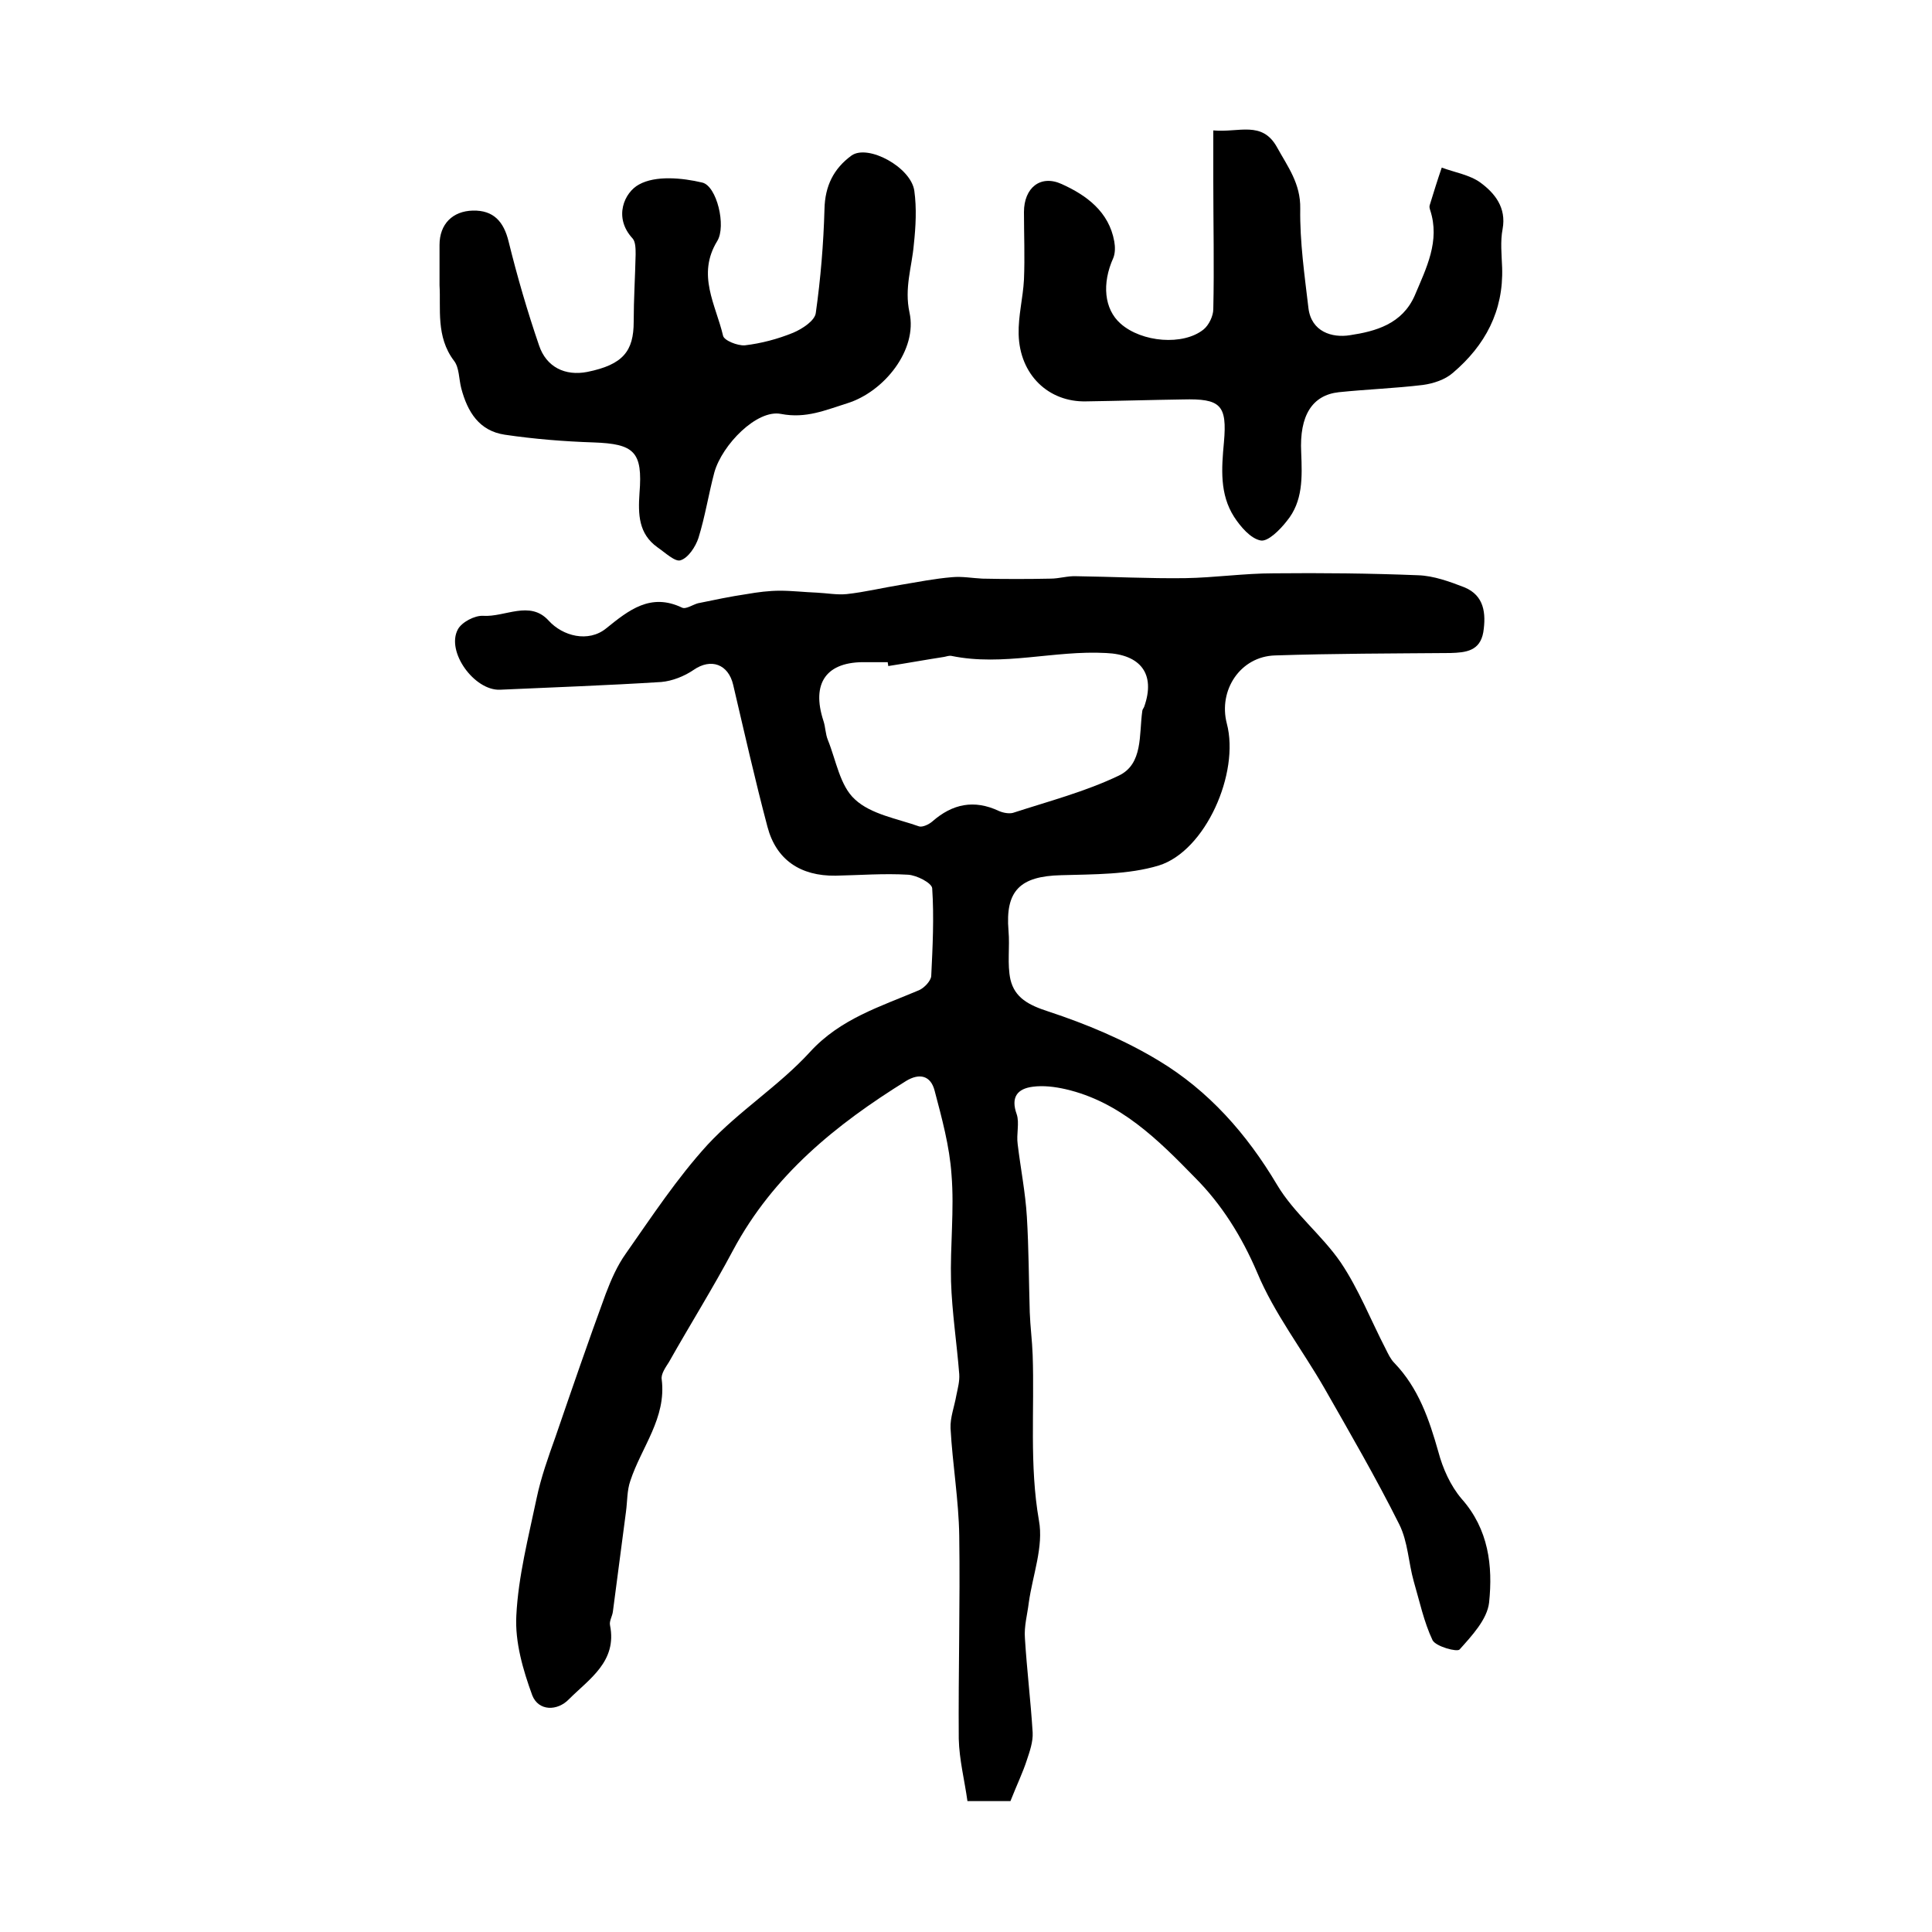 <?xml version="1.0" encoding="utf-8"?>
<!-- Generator: Adobe Illustrator 22.0.0, SVG Export Plug-In . SVG Version: 6.00 Build 0)  -->
<svg version="1.1" id="图层_1" xmlns="http://www.w3.org/2000/svg" xmlns:xlink="http://www.w3.org/1999/xlink" x="0px" y="0px"
	 viewBox="0 0 400 400" style="enable-background:new 0 0 400 400;" xml:space="preserve">
<style type="text/css">
	.st0{fill:#FFFFFF;}
</style>
<g>
	
	<path d="M209.2,372.9c-2.5,0-5.1,0-8.9,0c-0.6-4.3-1.7-8.6-1.8-12.9c-0.1-14,0.3-28,0.1-42c-0.1-7.4-1.4-14.9-1.8-22.3
		c-0.1-2.2,0.8-4.5,1.2-6.8c0.3-1.5,0.7-2.9,0.6-4.4c-0.5-6.4-1.5-12.8-1.7-19.2c-0.2-7.4,0.7-14.8,0.1-22.1
		c-0.4-5.9-2-11.7-3.5-17.4c-0.8-3.1-3.1-3.7-5.9-2c-14.5,9-27.5,19.5-35.8,35c-4.2,7.9-8.9,15.4-13.3,23.2
		c-0.7,1.1-1.7,2.5-1.5,3.6c1,8-4.2,14-6.5,21c-0.7,2-0.6,4.2-0.9,6.4c-0.9,6.9-1.8,13.7-2.7,20.6c-0.1,1-0.8,2-0.6,2.9
		c1.5,7.5-4.3,11.1-8.5,15.3c-2.4,2.5-6.3,2.5-7.6-0.8c-1.9-5.2-3.6-11-3.3-16.5c0.4-8.1,2.5-16.2,4.2-24.3
		c0.9-4.3,2.4-8.5,3.9-12.7c3.4-9.9,6.8-19.8,10.4-29.6c1.1-2.9,2.4-5.9,4.2-8.4c5.4-7.7,10.6-15.6,16.9-22.5
		c6.5-7,14.8-12.2,21.2-19.2c6.3-6.9,14.6-9.4,22.6-12.8c1.1-0.5,2.4-1.9,2.5-2.9c0.3-6.1,0.6-12.2,0.2-18.2c-0.1-1.1-3.2-2.7-5-2.8
		c-5-0.3-10,0.1-15,0.2c-7.3,0.1-12.3-3.3-14.1-10.1c-2.6-9.8-4.8-19.6-7.1-29.4c-1-4.3-4.6-5.6-8.2-3.1c-1.9,1.3-4.4,2.3-6.7,2.5
		c-11.1,0.7-22.3,1.1-33.4,1.6c-5.3,0.2-11.2-7.9-8.7-12.5c0.8-1.5,3.5-2.9,5.2-2.8c4.6,0.3,9.7-3.3,13.6,1
		c2.9,3.2,8.2,4.6,11.9,1.6c4.7-3.8,9.2-7.4,15.7-4.3c0.8,0.4,2.2-0.6,3.3-0.9c3.4-0.7,6.7-1.4,10.1-1.9c2.3-0.4,4.6-0.7,6.9-0.7
		c2.5,0,5,0.3,7.6,0.4c2.1,0.1,4.2,0.5,6.2,0.3c3.7-0.4,7.4-1.3,11.1-1.9c3.6-0.6,7.1-1.3,10.7-1.6c2.1-0.2,4.2,0.2,6.3,0.3
		c4.7,0.1,9.4,0.1,14.1,0c1.8,0,3.6-0.6,5.4-0.5c7.5,0.1,15,0.5,22.5,0.4c6.1-0.1,12.2-1,18.3-1c10-0.1,20,0,29.9,0.4
		c3.2,0.1,6.5,1.3,9.6,2.5c4.1,1.7,4.5,5.4,3.9,9.3c-0.7,3.9-3.6,4.2-6.8,4.3c-12.1,0.1-24.2,0.1-36.3,0.5
		c-7.2,0.2-11.8,7.2-10,14.1c2.7,10.2-4.4,26.4-14.1,29.4c-6.3,1.9-13.4,1.8-20.2,2c-8.5,0.2-11.6,3.2-10.9,11.5
		c0.3,3.4-0.3,6.9,0.4,10.1c0.9,3.8,3.8,5.3,7.8,6.6c7.9,2.6,15.8,5.9,22.9,10.2c10.3,6.2,18.2,15.1,24.5,25.7
		c3.5,5.9,9.3,10.4,13.2,16.1c3.7,5.5,6.2,11.9,9.3,17.9c0.5,1,1,2.1,1.8,2.9c5,5.2,7.2,11.7,9.1,18.4c0.9,3.4,2.5,7,4.8,9.7
		c5.6,6.3,6.5,13.9,5.7,21.5c-0.4,3.5-3.6,6.9-6.1,9.7c-0.5,0.6-4.9-0.6-5.6-1.9c-1.8-3.8-2.7-8.1-3.9-12.2c-1.1-3.9-1.2-8.2-3-11.8
		c-4.8-9.6-10.2-18.9-15.5-28.2c-4.6-8-10.4-15.5-13.9-23.9c-3.2-7.5-7.4-14.2-12.9-19.7c-7.6-7.8-15.5-15.7-26.8-18.3
		c-2.2-0.5-4.6-0.8-6.8-0.5c-3.1,0.4-4.6,2.1-3.3,5.7c0.6,1.8-0.1,4.1,0.2,6.2c0.6,5,1.6,10,1.9,15c0.4,6.6,0.4,13.2,0.6,19.8
		c0.1,2.9,0.5,5.9,0.6,8.8c0.4,11.4-0.7,22.8,1.3,34.3c1,5.4-1.3,11.3-2.1,17c-0.3,2.5-1,4.9-0.8,7.4c0.4,6.5,1.2,13,1.6,19.5
		c0.1,1.9-0.6,3.9-1.2,5.7C211.8,366.9,210.5,369.6,209.2,372.9z M183.9,137.9c0-0.3-0.1-0.5-0.1-0.8c-1.5,0-3,0-4.5,0
		c-8.2-0.2-11.4,4.3-8.8,12.2c0.4,1.2,0.4,2.7,0.9,3.9c1.7,4.2,2.5,9.5,5.6,12.3c3.3,3.1,8.8,4,13.3,5.6c0.7,0.2,2-0.4,2.7-1
		c4.2-3.7,8.7-4.6,13.8-2.2c0.9,0.4,2.1,0.6,2.9,0.4c7.4-2.4,15-4.4,21.9-7.7c5.1-2.4,4.2-8.5,4.9-13.4c0-0.3,0.3-0.6,0.4-0.9
		c2.4-6.8-0.8-10.8-7.9-11.1c-10.7-0.6-21.3,2.8-32,0.6c-0.5-0.1-1,0.1-1.5,0.2C191.6,136.6,187.8,137.3,183.9,137.9z"/>
	<path d="M91,59.1c0-3.4,0-5.9,0-8.4c0-4.3,2.7-7,6.9-7.1c4.3-0.1,6.4,2.3,7.4,6.4c1.8,7.3,3.9,14.5,6.3,21.5
		c1.5,4.5,5.4,6.4,10,5.5c7.4-1.5,9.6-4.3,9.6-10.4c0-4.6,0.3-9.3,0.4-13.9c0-1.1,0-2.6-0.6-3.3c-4.1-4.4-1.7-9.6,1.3-11.2
		c3.4-1.9,8.9-1.4,13.1-0.4c3,0.7,5,9,3.1,12.1c-4.3,7-0.3,13.2,1.2,19.6c0.2,1,3,2.1,4.5,2c3.4-0.4,6.8-1.3,10-2.6
		c1.9-0.8,4.5-2.5,4.7-4.1c1-7.1,1.6-14.3,1.8-21.5c0.1-4.8,1.9-8.4,5.6-11.1c3.4-2.4,12.3,2.4,13,7.3c0.5,3.6,0.3,7.4-0.1,11.1
		c-0.4,4.7-2,9-0.9,14.1c1.7,7.7-5.2,16.4-12.9,18.8c-4.5,1.4-8.5,3.2-13.7,2.2c-5-1-12.2,6.4-13.8,12.1c-1.2,4.5-1.9,9.1-3.3,13.6
		c-0.6,1.8-2.1,4.1-3.7,4.6c-1.1,0.4-3.2-1.6-4.8-2.7c-3.9-2.8-4-6.8-3.7-11.2c0.7-8.6-1.1-10.2-9.5-10.5
		c-6.1-0.2-12.3-0.7-18.4-1.6c-5.3-0.8-7.7-4.7-9-9.6c-0.5-1.9-0.4-4.3-1.5-5.7C90.2,69.7,91.3,63.8,91,59.1z"/>
	<path d="M251.2,27c5.3,0.5,10.1-2.1,13.2,3.5c2.2,4,4.9,7.5,4.8,12.7c-0.1,6.9,0.9,13.8,1.7,20.6c0.6,4.9,4.9,6.2,8.6,5.6
		c5.3-0.8,10.8-2.3,13.4-8.2c2.4-5.7,5.3-11.3,3.2-17.7c-0.1-0.3-0.2-0.7-0.1-1c0.8-2.6,1.6-5.2,2.5-7.8c2.7,1,5.8,1.5,8,3.1
		c3,2.2,5.4,5.2,4.6,9.6c-0.5,2.6-0.2,5.3-0.1,8c0.3,9-3.5,16.1-10.2,21.8c-1.6,1.4-4,2.2-6.2,2.5c-5.8,0.7-11.6,0.9-17.4,1.5
		c-5.5,0.6-8.2,4.8-7.8,12.5c0.2,5.1,0.4,10.1-3,14.2c-1.4,1.8-3.9,4.3-5.4,4c-2.1-0.4-4.2-2.9-5.5-4.9c-3-4.7-2.6-10-2.1-15.4
		c0.7-7.8-0.7-9.1-8.5-8.9c-6.7,0.1-13.3,0.3-20,0.4c-7.8,0.2-13.8-5.5-14-13.9c-0.1-3.8,0.9-7.5,1.1-11.3c0.2-4.7,0-9.4,0-14
		c0-5,3.4-7.8,7.8-5.8c5.1,2.3,9.8,5.7,10.9,11.9c0.2,1.1,0.2,2.4-0.2,3.4c-2.4,5.3-1.9,10.6,1.5,13.6c4.4,3.9,13,4.6,17.2,1.2
		c1.1-0.9,2-2.8,2-4.2c0.2-8.8,0-17.6,0-26.4C251.2,34.2,251.2,30.8,251.2,27z"/>
	
</g>
</svg>
